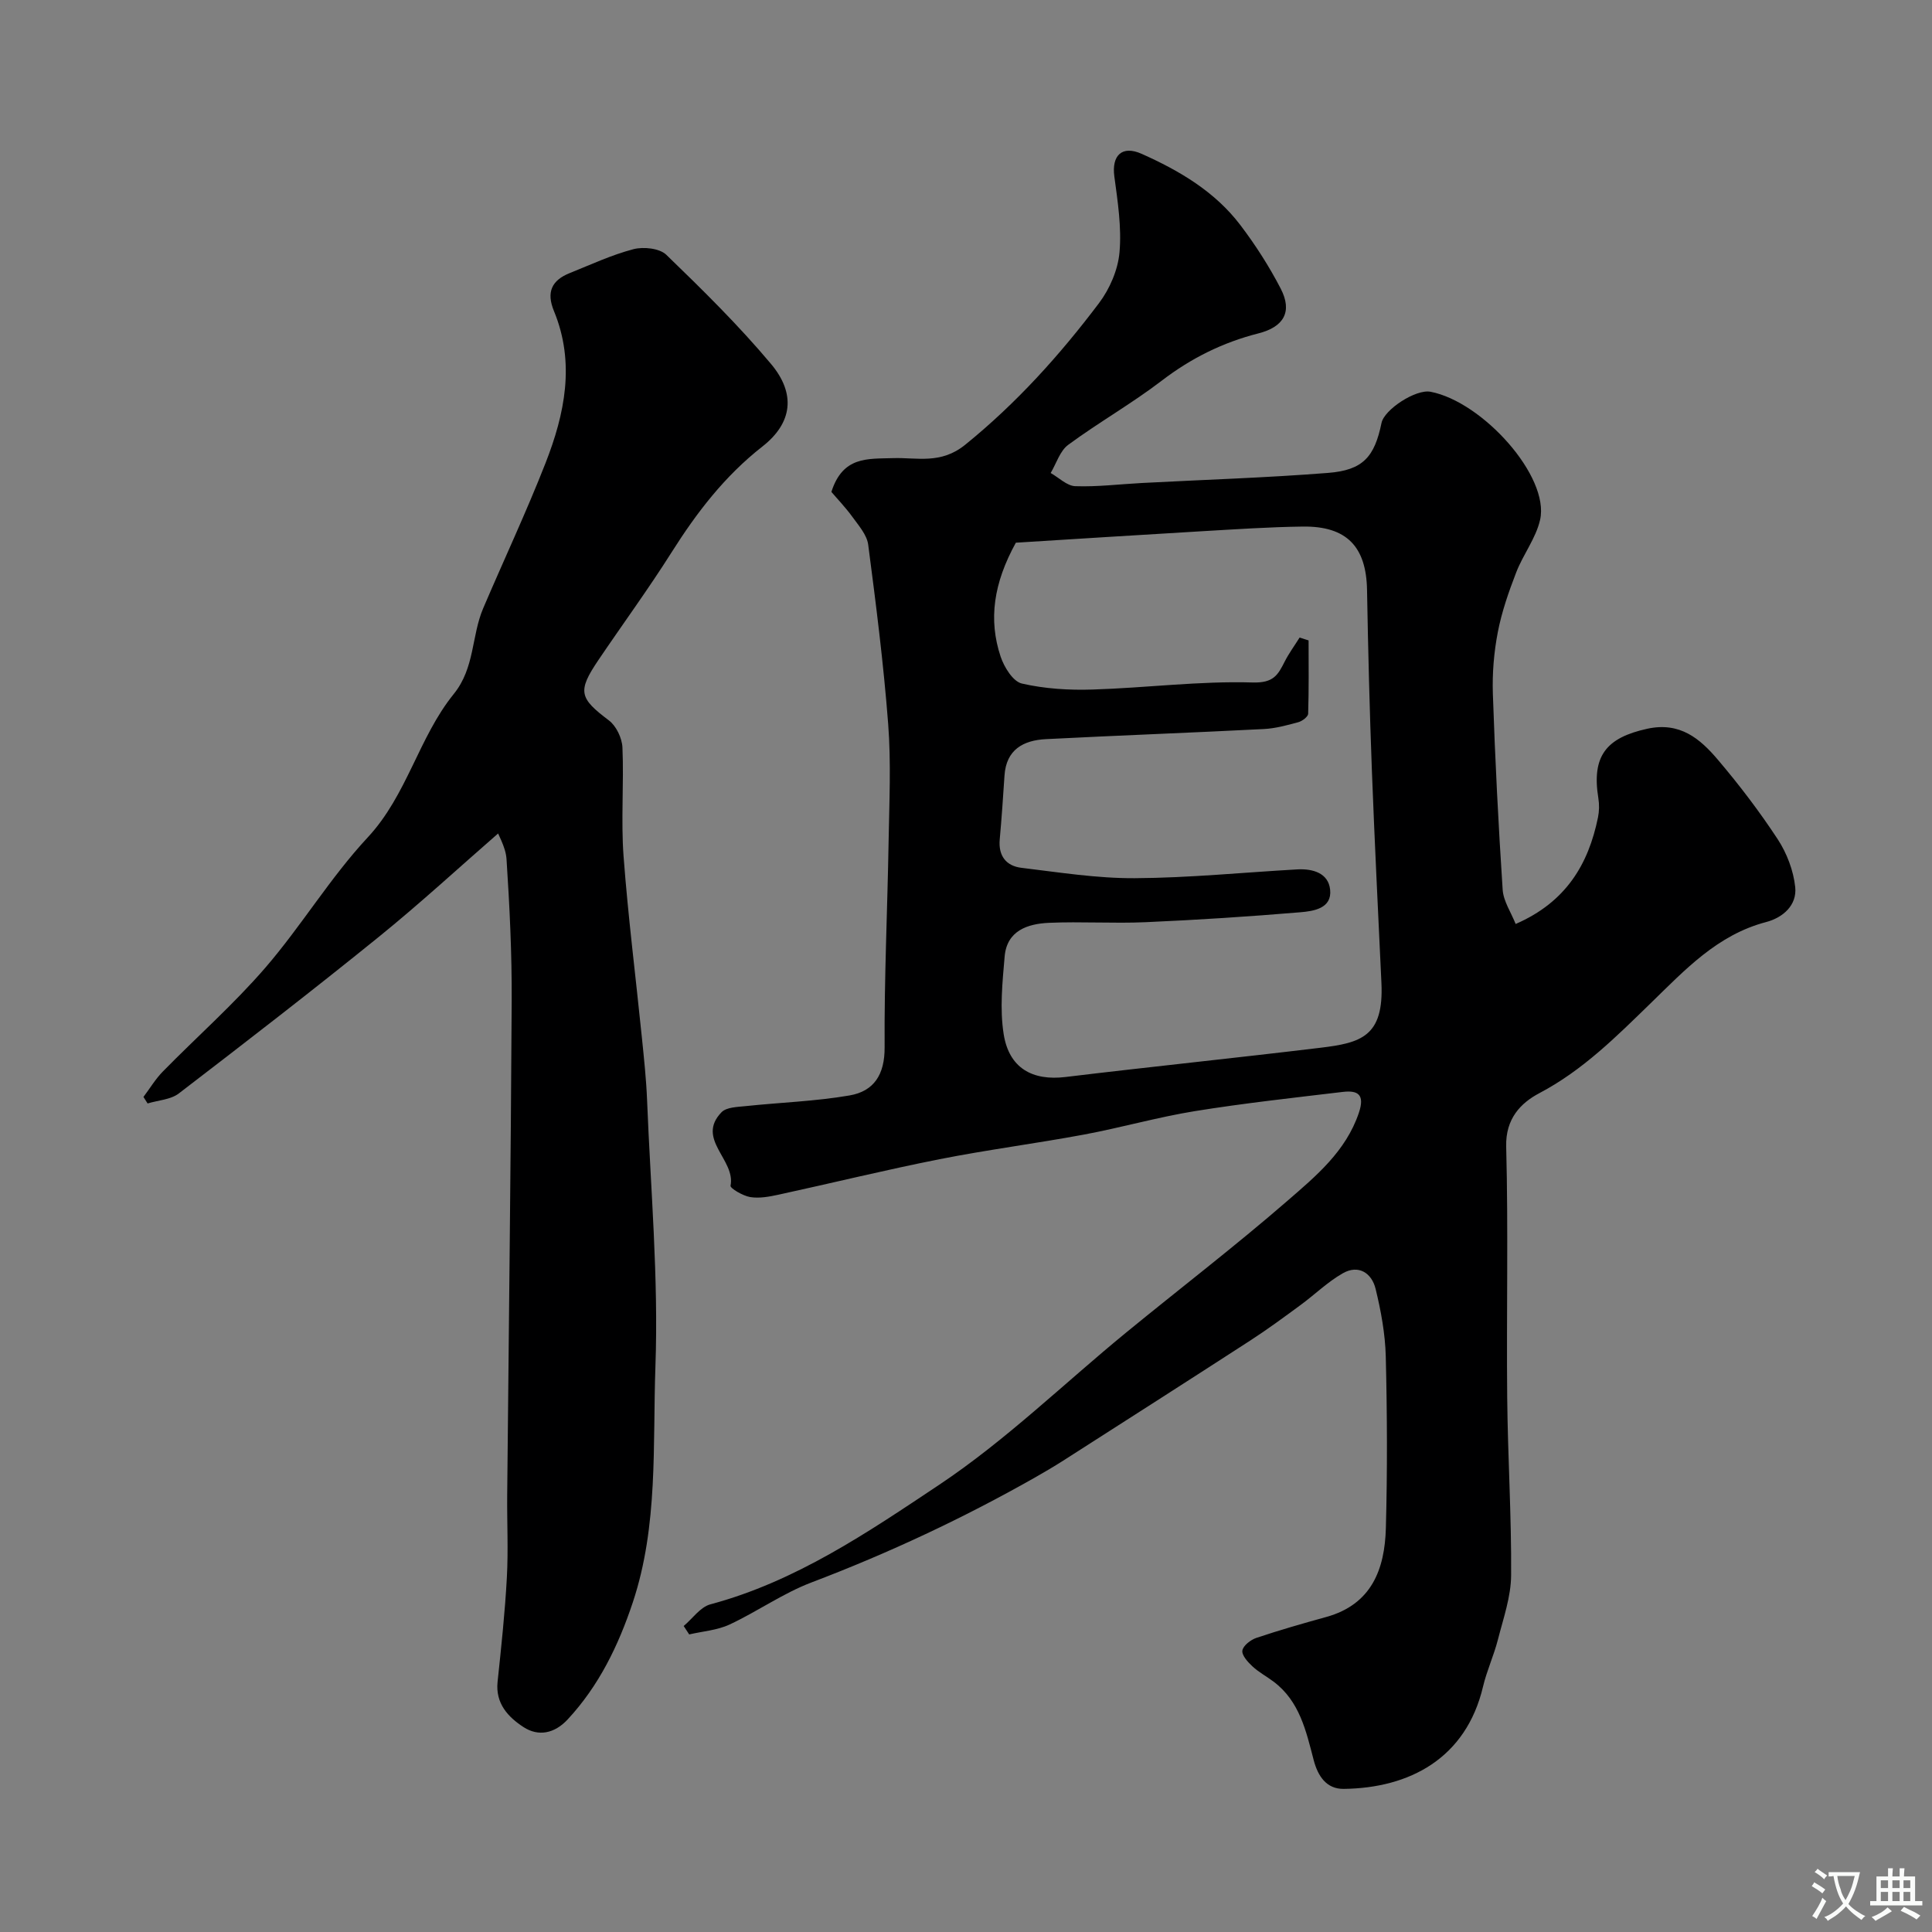 <svg enable-background="new 0 0 400 400" viewBox="0 0 400 400" xmlns="http://www.w3.org/2000/svg"><rect x="0" y="0" width="400" height="400" fill="#808080" stroke="none"/><path d="m172.13 101.84c2.37-7.42 7.5-6.82 12.76-6.99 4.99-.16 9.88 1.34 14.96-2.78 10.6-8.59 19.55-18.53 27.67-29.29 2.23-2.95 3.94-6.9 4.26-10.53.46-5.18-.37-10.53-1.07-15.74-.57-4.27 1.54-6.5 5.66-4.66 7.78 3.47 15.15 7.8 20.41 14.72 3.14 4.13 5.98 8.56 8.37 13.17 2.5 4.82.63 7.96-4.63 9.29-7.33 1.86-13.92 5.13-19.99 9.78-6.2 4.75-13.06 8.64-19.36 13.28-1.72 1.26-2.46 3.86-3.64 5.84 1.7.96 3.37 2.67 5.1 2.73 4.58.16 9.18-.42 13.77-.66 12.86-.68 25.74-1.08 38.57-2.09 7.22-.57 9.61-3.3 11.06-10.35.57-2.76 7.08-7.04 10.15-6.45 10.81 2.08 24.7 17.57 22.68 26.51-.86 3.81-3.52 7.18-4.95 10.9-1.55 4.01-2.99 8.14-3.8 12.34-.81 4.18-1.17 8.53-1.03 12.78.46 13.53 1.14 27.06 2.03 40.57.16 2.38 1.73 4.67 2.69 7.09 10.4-4.52 15.06-12.32 17.05-22.08.26-1.28.28-2.68.07-3.97-1.41-8.71 1.61-12.51 10.13-14.37 6.79-1.48 10.93 2.07 14.63 6.43 4.44 5.23 8.62 10.72 12.38 16.45 1.89 2.89 3.26 6.49 3.62 9.9.4 3.76-2.55 6.33-6.02 7.24-10.1 2.65-16.8 9.9-23.88 16.78-7.1 6.9-14.06 13.9-23.06 18.64-3.84 2.02-7.03 5.27-6.88 11.05.45 17.32.04 34.66.21 51.99.12 12.27.9 24.54.81 36.8-.03 4.44-1.61 8.9-2.73 13.29-.84 3.3-2.31 6.45-3.09 9.76-3.52 14.87-15.24 21-28.85 21.16-3.56.04-5.34-2.64-6.21-5.98-1.57-6.01-2.91-12.19-8.32-16.24-1.44-1.08-3.06-1.94-4.36-3.15-.95-.89-2.23-2.29-2.08-3.27.16-1.02 1.71-2.22 2.89-2.62 4.77-1.6 9.62-2.99 14.47-4.33 9.42-2.61 12.12-9.9 12.35-18.42.32-11.82.27-23.67-.02-35.5-.12-4.7-.99-9.45-2.11-14.03-.8-3.26-3.53-5.08-6.79-3.21-3.15 1.79-5.82 4.43-8.77 6.59-3.42 2.51-6.84 5.04-10.4 7.34-12.87 8.33-25.79 16.59-38.7 24.85-1.93 1.23-3.9 2.39-5.89 3.52-14.85 8.42-30.25 15.63-46.22 21.7-5.91 2.24-11.22 6.03-16.98 8.72-2.55 1.19-5.56 1.4-8.36 2.05-.38-.58-.76-1.16-1.14-1.74 1.83-1.54 3.44-3.93 5.53-4.49 17.66-4.72 32.61-14.91 47.38-24.76 13.75-9.17 25.77-20.91 38.61-31.44 11.15-9.14 22.62-17.92 33.51-27.37 5.89-5.11 12.08-10.23 14.76-18.2 1.26-3.74-.15-4.7-3.34-4.32-10.23 1.22-20.48 2.34-30.64 3.98-7.7 1.25-15.25 3.42-22.93 4.85-9.94 1.85-19.99 3.14-29.9 5.1-11.17 2.21-22.23 4.93-33.36 7.35-1.91.41-3.97.8-5.85.49-1.52-.25-4.18-1.83-4.07-2.35 1.09-5.39-7.23-9.66-1.87-15.21 1.02-1.06 3.28-1.09 5-1.27 7.17-.76 14.43-.99 21.51-2.21 5.05-.87 7.3-4.32 7.26-9.98-.09-14.26.59-28.53.83-42.8.14-8.03.52-16.11-.09-24.1-.95-12.42-2.52-24.8-4.14-37.16-.27-2.05-2.01-3.99-3.31-5.8-1.42-1.95-3.12-3.71-4.31-5.12zm96.94 30.16c.62.2 1.24.39 1.86.59 0 5.06.07 10.13-.09 15.18-.02.62-1.23 1.53-2.03 1.75-2.35.64-4.76 1.3-7.17 1.42-15.03.77-30.06 1.32-45.09 2.09-4.67.24-8.23 2.15-8.58 7.55-.29 4.42-.59 8.84-.99 13.25-.3 3.39 1.36 5.46 4.48 5.84 7.82.94 15.68 2.2 23.51 2.15 11.2-.06 22.4-1.19 33.6-1.82 3.23-.18 6.46.75 6.82 4.2.41 3.88-3.42 4.44-6.13 4.67-10.68.9-21.38 1.59-32.09 2.06-6.65.29-13.34-.16-19.99.13-4.44.2-8.72 1.62-9.18 6.98-.46 5.34-1.03 10.85-.2 16.07 1.12 7.07 5.99 9.7 12.81 8.87 17.57-2.12 35.18-3.93 52.75-6.05 8.4-1.01 13.17-2.31 12.65-13.4-.69-14.7-1.42-29.39-1.98-44.1-.47-12.43-.78-24.86-1-37.29-.16-8.96-4.21-13.24-13.3-13.12-6.94.09-13.87.56-20.8.96-13.27.78-26.54 1.63-38.61 2.38-4.61 8.37-5.71 15.91-3.15 23.59.73 2.18 2.56 5.15 4.4 5.57 4.74 1.09 9.78 1.4 14.67 1.24 11.04-.34 22.09-1.79 33.1-1.46 4.35.13 5.24-1.56 6.65-4.34.87-1.71 2.04-3.3 3.08-4.96z" fill="#000001"/><path d="m103.55 172.19c-8.37 7.29-16.54 14.83-25.16 21.81-13.61 11.02-27.47 21.73-41.36 32.38-1.69 1.3-4.29 1.41-6.47 2.08-.29-.45-.57-.9-.86-1.35 1.33-1.76 2.48-3.7 4.01-5.26 7.05-7.19 14.65-13.89 21.21-21.48 7.47-8.65 13.44-18.65 21.21-26.99 8.18-8.79 10.54-20.71 17.81-29.69 4.39-5.42 3.65-11.99 6.09-17.73 4.28-10.03 8.93-19.92 12.91-30.07 4-10.21 6.18-20.76 1.75-31.49-1.62-3.92-.46-6.37 3.26-7.86 4.37-1.75 8.68-3.77 13.2-4.95 2.07-.54 5.39-.19 6.79 1.15 7.51 7.26 14.99 14.62 21.69 22.61 5.17 6.16 4.46 12.21-1.79 17.1-7.8 6.11-13.58 13.65-18.8 21.91-4.79 7.58-10.1 14.83-15.13 22.27-4.41 6.52-3.98 7.9 2.15 12.52 1.53 1.15 2.73 3.68 2.81 5.62.32 7.49-.32 15.03.23 22.48.94 12.59 2.54 25.14 3.81 37.71.43 4.26.89 8.53 1.06 12.8.73 18.37 2.38 36.77 1.73 55.09-.58 16.32.62 32.99-4.7 48.95-2.98 8.93-7 17.22-13.47 24.19-2.71 2.92-6.05 3.6-9.15 1.58-3.15-2.05-5.84-4.87-5.36-9.38.76-7.18 1.53-14.37 1.92-21.58.31-5.67.02-11.37.07-17.06.32-34.1.75-68.2.93-102.29.05-9.8-.43-19.62-1.07-29.4-.17-2.61-1.81-5.12-2.77-7.67.49.67.97 1.33 1.45 2z" fill="#000001"/><g fill="#fafbfa"><path d="m377.9 391.2c-.2.3-.4.5-.6.8-.7-.6-1.4-1-2.2-1.5.2-.3.4-.5.5-.8.6.4 1.4.8 2.3 1.5zm-1.8 6.1c-.2-.2-.5-.4-.9-.6.4-.6.8-1.2 1.2-1.9s.7-1.3.9-1.9c.3.3.5.5.8.7-.7 1.3-1.4 2.6-2 3.7zm2.2-9c-.3.3-.5.5-.6.8-.6-.6-1.3-1.1-2-1.5.3-.3.5-.5.6-.7.6.5 1.3.9 2 1.4zm.3.2v-.9h2 4.5c-.3 1.3-.6 2.5-1 3.6s-.9 2.1-1.4 3c.4.5 1 1 1.6 1.4s1.2.8 1.9 1.1c-.3.2-.5.4-.8.8-.4-.3-1-.7-1.6-1.2s-1.2-1.1-1.6-1.6c-.5.6-1.1 1.1-1.7 1.6s-1.4.9-2.1 1.4c-.1-.3-.3-.5-.7-.8.6-.2 1.2-.5 1.9-1s1.4-1.1 2-1.8c-.5-.8-.9-1.6-1.2-2.5s-.6-2-.8-3.2c-.4.1-.7.1-1 .1zm2.5 2.7c.2 1 .7 1.7 1 2.2.3-.5.6-1.1 1-2s.6-1.9.9-3h-3.2-.4c.1.9.3 1.8.7 2.8z"/><path d="m396.5 388.5v1.5 3.6h1.5v.9c-.4 0-1 0-1.7 0h-7.9c-.5 0-.9 0-1.2 0v-.9h1.3v-3.5c0-.7 0-1.2 0-1.6h2.4c0-.8 0-1.4 0-1.7h1c0 .3-.1.8-.1 1.7h1.5c0-.8 0-1.4 0-1.7h1c0 .3-.1.9-.1 1.7zm-8.2 9.2c-.2-.3-.5-.5-.8-.8.8-.3 1.4-.6 1.9-.9s1-.7 1.4-1.1c.3.3.6.5.9.8-1.6 1-2.8 1.6-3.4 2zm2.6-6.8v-1.6h-1.5v1.6zm0 2.7v-1.9h-1.5v1.9zm2.4-2.7v-1.6h-1.5v1.6zm0 2.7v-1.9h-1.5v1.9zm.2 2 .7-.8c.4.2.9.5 1.6.8s1.3.7 1.8 1c-.3.3-.5.5-.8.8-.4-.3-1.5-1-3.3-1.8zm2-4.7v-1.6h-1.4v1.6zm0 2.7v-1.9h-1.4v1.9z"/></g></svg>